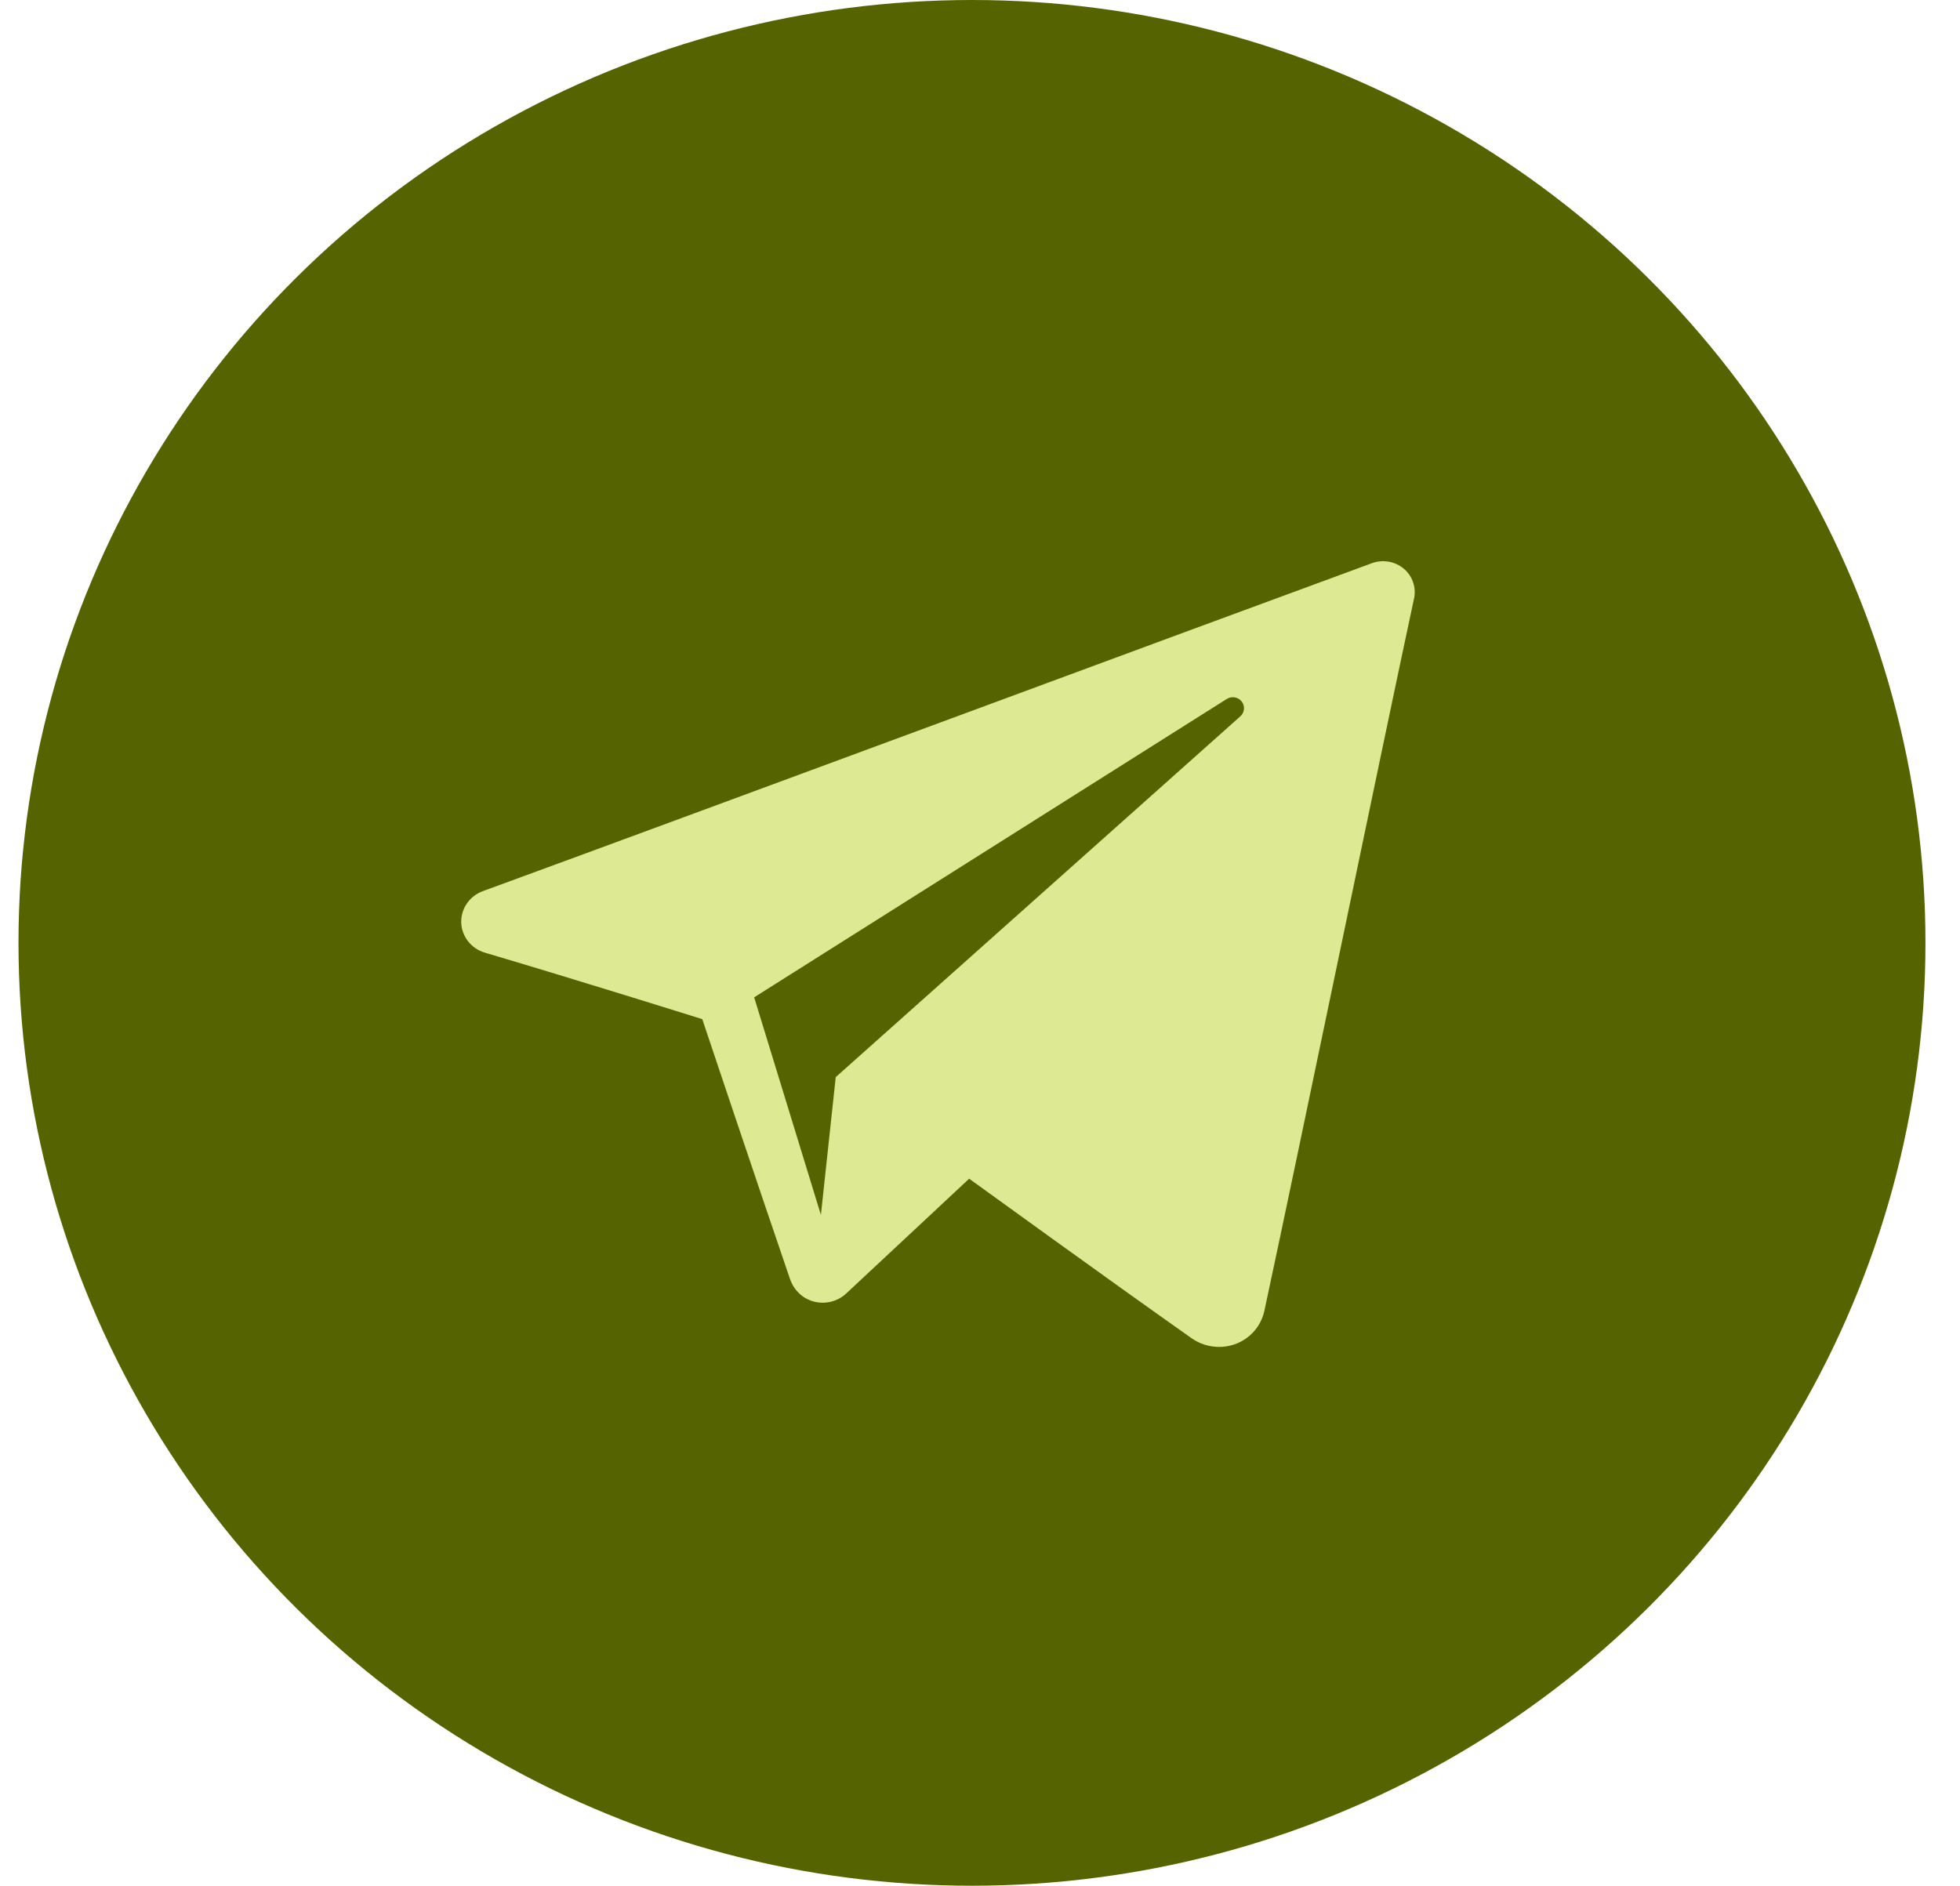 <?xml version="1.0" encoding="UTF-8"?> <svg xmlns="http://www.w3.org/2000/svg" width="53" height="51" viewBox="0 0 53 51" fill="none"> <ellipse cx="26.283" cy="25.5" rx="25.783" ry="25.5" fill="#566400"></ellipse> <ellipse cx="26.282" cy="25.5" rx="20.258" ry="20.036" fill="#DDEA93"></ellipse> <g clip-path="url(#clip0_74_551)"> <path fill-rule="evenodd" clip-rule="evenodd" d="M26.285 3.642C14.082 3.642 4.185 13.427 4.185 25.5C4.185 37.57 14.082 47.357 26.285 47.357C38.489 47.357 48.385 37.57 48.385 25.5C48.385 13.427 38.489 3.642 26.285 3.642ZM32.222 36.193C32.568 36.435 33.014 36.495 33.412 36.348C33.808 36.199 34.101 35.862 34.189 35.454C35.123 31.115 37.388 20.132 38.237 16.186C38.301 15.888 38.195 15.578 37.959 15.38C37.721 15.181 37.394 15.125 37.102 15.23C32.598 16.881 18.724 22.028 13.054 24.102C12.695 24.235 12.461 24.576 12.472 24.953C12.485 25.328 12.741 25.654 13.109 25.764C15.653 26.516 18.99 27.563 18.99 27.563C18.99 27.563 20.55 32.222 21.362 34.59C21.465 34.889 21.701 35.122 22.01 35.202C22.321 35.282 22.651 35.199 22.883 34.982C24.189 33.763 26.207 31.878 26.207 31.878C26.207 31.878 30.045 34.659 32.222 36.193V36.193ZM20.393 26.973L22.198 32.858L22.599 29.131C22.599 29.131 29.566 22.915 33.541 19.372C33.657 19.268 33.672 19.093 33.576 18.971C33.48 18.849 33.303 18.82 33.172 18.904C28.568 21.811 20.393 26.973 20.393 26.973V26.973Z" fill="#566400"></path> </g> <defs> <clipPath id="clip0_74_551"> <rect width="44.2" height="43.714" fill="white" transform="translate(4.185 3.642)"></rect> </clipPath> </defs> </svg> 
